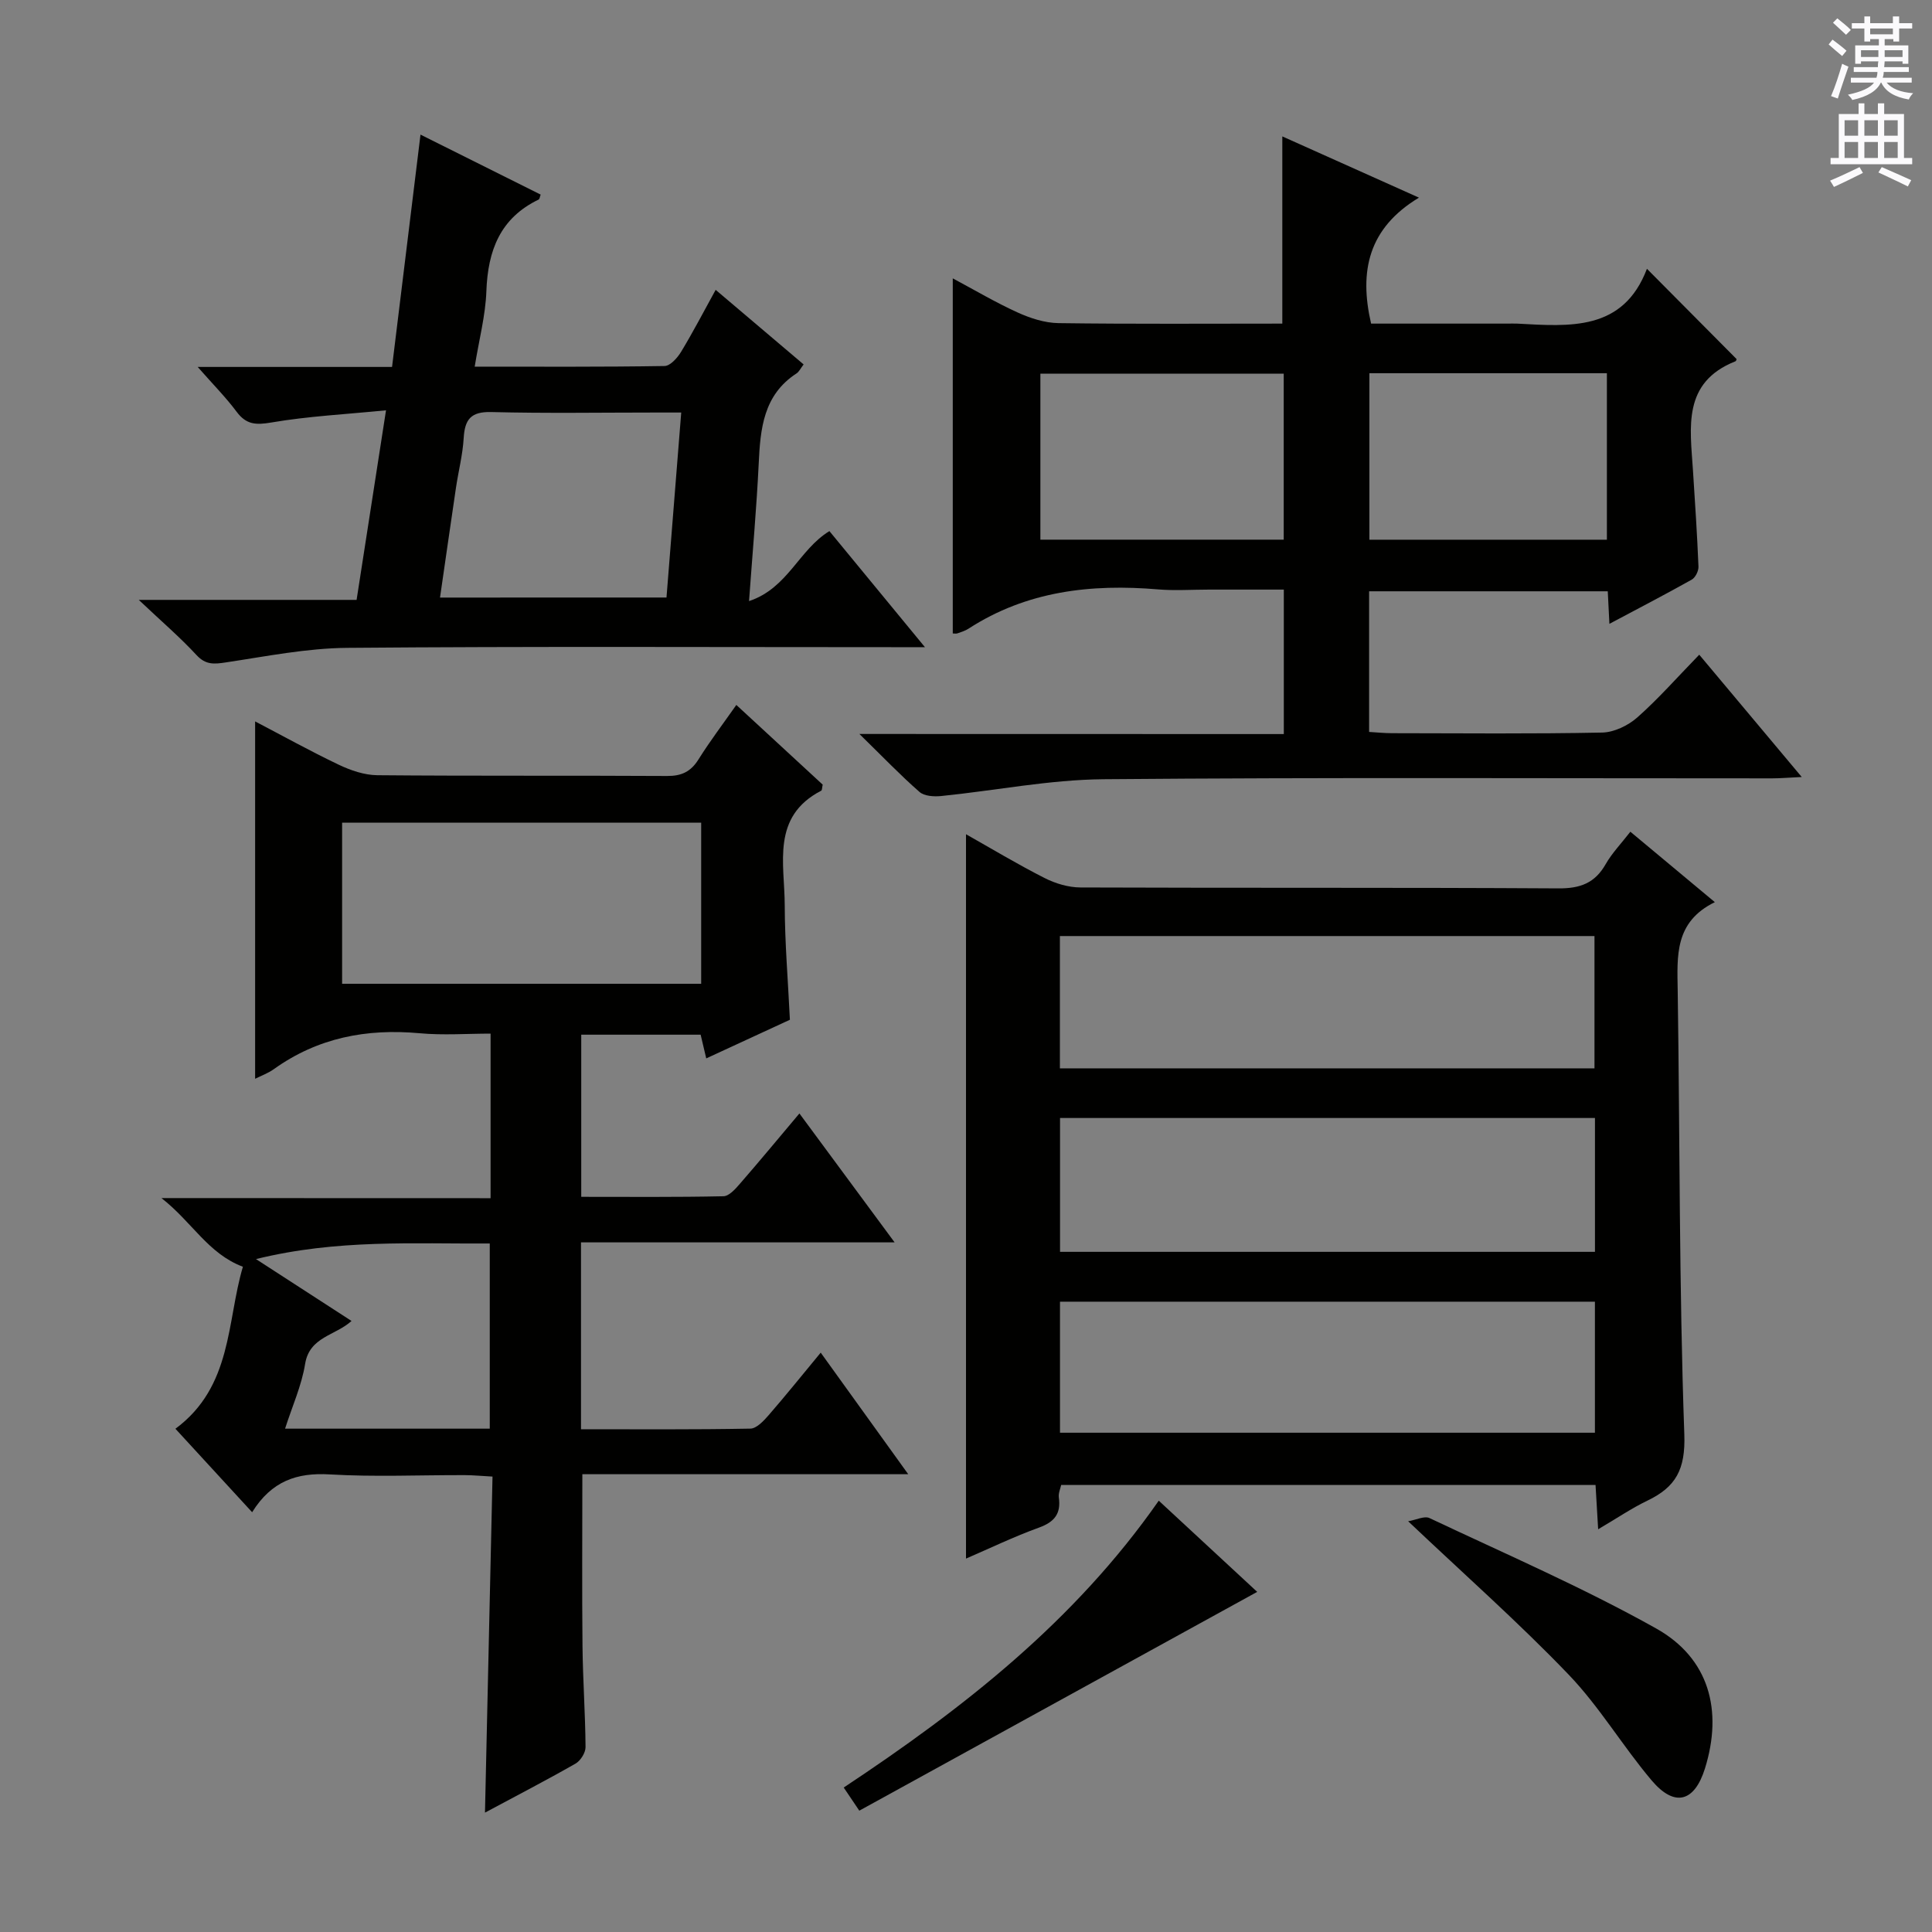 <svg enable-background="new 0 0 400 400" viewBox="0 0 400 400" xmlns="http://www.w3.org/2000/svg"><rect x="0" y="0" width="400" height="400" fill="#808080" stroke="none"/><g fill="#010100"><path d="m101.57 248.07c0-11.68 0-22.45 0-34.07-4.89 0-9.84.37-14.71-.08-10.98-1-21.09.93-30.17 7.44-1.19.85-2.62 1.36-3.87 1.99 0-24.64 0-49.1 0-73.99 5.53 2.89 11.33 6.11 17.32 8.97 2.46 1.17 5.29 2.14 7.96 2.17 20 .18 39.99.04 59.99.16 3.02.02 4.94-.89 6.53-3.44 2.38-3.8 5.1-7.38 7.83-11.27 6.08 5.61 12.04 11.11 17.88 16.5-.15.66-.12 1.16-.3 1.25-10.39 5.38-7.58 15.09-7.56 23.7.02 7.79.68 15.58 1.07 23.73-5.52 2.55-11.23 5.19-17.32 8-.42-1.78-.78-3.28-1.16-4.91-8.24 0-16.34 0-24.72 0v33.57c9.9 0 19.68.09 29.44-.12 1.15-.02 2.46-1.48 3.38-2.55 4.04-4.64 7.96-9.38 12.35-14.59 6.45 8.74 12.71 17.2 19.71 26.69-22.23 0-43.51 0-64.93 0v38.69c11.85 0 23.46.09 35.07-.13 1.28-.02 2.75-1.6 3.77-2.77 3.56-4.1 6.97-8.34 10.79-12.96 6.03 8.37 11.72 16.27 18.12 25.17-23.16 0-45.3 0-67.47 0 0 12.36-.09 23.96.03 35.55.07 6.99.58 13.97.63 20.95.01 1.16-1.04 2.83-2.08 3.42-6.04 3.45-12.23 6.65-18.74 10.14.52-23.34 1.03-46.17 1.56-69.57-2.2-.12-3.96-.29-5.72-.3-9.33-.03-18.69.4-27.99-.15-6.77-.4-12.02 1.35-16.06 7.83-5.54-6.03-10.63-11.57-15.88-17.28 11.84-8.77 10.6-22.23 13.97-33.54-7.25-2.75-10.46-9.21-16.86-14.22 23.48.02 45.51.02 68.14.02zm43.6-44.39c0-11.28 0-22.31 0-33.36-25 0-49.57 0-74.34 0v33.36zm-43.77 92.11c0-12.62 0-25.14 0-38.34-15.78.1-31.57-.92-48.4 3.23 7.2 4.67 13.39 8.68 19.78 12.81-3.35 3.05-8.7 3.25-9.61 8.9-.72 4.47-2.66 8.74-4.15 13.4z"/><path d="m330.88 316.62c-.21-3.55-.36-6.17-.54-9.17-36.88 0-73.59 0-110.64 0-.15.74-.6 1.7-.48 2.58.47 3.36-.89 5.07-4.1 6.24-5.3 1.92-10.4 4.39-15.12 6.42 0-49.85 0-99.72 0-149.97 5.14 2.9 10.59 6.18 16.24 9.05 2.25 1.15 4.96 1.96 7.47 1.97 32.99.13 65.97-.01 98.96.19 4.49.03 7.54-1.09 9.77-5.02 1.3-2.28 3.19-4.23 5.11-6.71 5.72 4.77 11.27 9.39 17.49 14.58-8.38 4.1-7.8 11.14-7.69 18.29.46 30.63.28 61.28 1.37 91.89.26 7.27-1.75 10.91-7.66 13.74-3.25 1.56-6.26 3.62-10.18 5.92zm-.66-85.15c-37.07 0-73.77 0-110.75 0v27.71h110.75c0-9.47 0-18.54 0-27.71zm-110.78-10.28h110.68c0-9.43 0-18.46 0-27.39-37.18 0-73.88 0-110.68 0zm.02 75.44h110.75c0-9.28 0-18.18 0-27.13-37.09 0-73.8 0-110.75 0z"/><path d="m265.8 151.98c0-10.39 0-19.84 0-29.91-5.29 0-10.4 0-15.51 0-3.5 0-7.02.25-10.49-.04-13.92-1.18-27.24.33-39.28 8.13-.69.45-1.51.69-2.29.97-.29.1-.65.02-.97.02 0-24.23 0-48.42 0-73.52 4.55 2.43 8.88 5 13.44 7.07 2.62 1.19 5.61 2.16 8.45 2.2 15.45.21 30.9.1 46.34.1 0-13.03 0-25.59 0-38.76 9.06 4.06 18.06 8.1 28.29 12.68-10.46 6.3-12.43 15.19-9.91 26.08h28.21c.67 0 1.33-.03 2 0 10.89.58 21.97 1.63 26.9-11.35 6.58 6.62 12.51 12.6 18.55 18.68.03-.07-.03.4-.25.48-11.02 4.39-9.34 13.69-8.77 22.58.43 6.63.87 13.27 1.14 19.91.04.91-.64 2.29-1.4 2.71-5.47 3.07-11.04 5.96-17.04 9.15-.13-2.53-.22-4.46-.34-6.74-16.43 0-32.78 0-49.41 0v29.12c1.58.09 3.17.26 4.76.26 14.5.02 28.99.16 43.48-.13 2.47-.05 5.36-1.44 7.26-3.11 4.36-3.85 8.22-8.25 12.85-13.01 7.06 8.43 13.8 16.48 21.22 25.32-2.66.12-4.38.28-6.11.28-46.15.01-92.31-.22-138.46.18-11.21.1-22.39 2.35-33.6 3.48-1.48.15-3.49.03-4.49-.85-3.97-3.47-7.63-7.3-12.44-12 30.1.02 58.77.02 87.87.02zm-.02-74.62c-17.13 0-33.83 0-50.38 0v34.37h50.38c0-11.53 0-22.78 0-34.37zm17.74-.09v34.47h49.17c0-11.64 0-23.01 0-34.47-16.53 0-32.76 0-49.17 0z"/><path d="m87.06 27.87c8.63 4.31 16.76 8.36 24.88 12.42-.18.45-.21.93-.43 1.03-7.97 3.84-10.5 10.56-10.81 18.94-.18 5.06-1.52 10.08-2.42 15.65 13.4 0 26.36.08 39.31-.13 1.17-.02 2.65-1.67 3.41-2.92 2.48-4.09 4.69-8.35 7.17-12.85 6.28 5.33 12.2 10.34 18.21 15.44-.64.84-.94 1.51-1.45 1.85-6.89 4.47-7.51 11.45-7.85 18.73-.44 9.1-1.26 18.19-2 28.42 8.03-2.66 10.33-10.65 16.64-14.49 6.3 7.65 12.68 15.41 19.78 24.03-2.68 0-4.43 0-6.17 0-37.81 0-75.62-.18-113.42.14-8.39.07-16.78 1.76-25.12 3.01-2.45.37-4.19.56-6.11-1.52-3.38-3.66-7.19-6.92-11.95-11.42h45.1c2.02-13.04 3.97-25.56 6.09-39.25-8.37.83-16.12 1.22-23.72 2.52-3.22.55-5.21.46-7.21-2.22-2.23-2.99-4.89-5.67-8.06-9.28h40.24c1.96-16.01 3.87-31.63 5.89-48.1zm50.93 95.84c1.03-12.87 2.01-25.25 3.05-38.3-2.12 0-3.74 0-5.36 0-11.32 0-22.65.19-33.97-.1-4.23-.11-5.48 1.53-5.71 5.39-.2 3.45-1.09 6.86-1.6 10.3-1.11 7.47-2.17 14.96-3.3 22.72 15.78-.01 31.04-.01 46.89-.01z"/><path d="m177.91 374.88c-1.41-2.1-2.15-3.19-3.23-4.79 24.66-16.34 47.77-34.37 65.23-59.39 7.01 6.49 13.78 12.76 20.38 18.88-27.57 15.17-54.91 30.2-82.38 45.3z"/><path d="m291.54 314.96c1.67-.28 3.37-1.16 4.42-.66 15.73 7.43 31.75 14.36 46.9 22.84 11.01 6.16 13.87 16.97 10.14 28.98-2.17 6.97-6.28 8.12-11.04 2.5-6-7.09-10.8-15.25-17.2-21.92-10.32-10.76-21.53-20.67-33.22-31.74z"/></g><path d="m378.6 9.2.8-1c.9.7 1.9 1.4 2.9 2.3l-.9 1.1c-1.1-.9-2-1.7-2.8-2.4zm.5 10.7c.9-2.1 1.6-4.3 2.3-6.7.4.2.8.4 1.3.6-.7 2.1-1.5 4.3-2.2 6.6zm.4-15.2.9-.9c1 .8 2 1.6 2.8 2.4l-1 1c-1-.9-1.9-1.8-2.7-2.5zm12.5-1.3h1.2v1.4h2.7v1.1h-2.7v2.7h-1.2v-.5h-1.8v1.3h4.9v3.8h-1.2v-.5h-3.7c0 .4-.1.9-.1 1.2h5.1v1h-5.2c0 .5-.1.9-.2 1.2h6v1h-5.2c1.1 1.3 2.9 2 5.5 2.2-.4.4-.7.8-.9 1.3-2.9-.5-4.8-1.6-5.7-3.5h-.1c-.8 1.7-2.7 2.9-5.9 3.6-.2-.4-.6-.8-.9-1.1 2.8-.6 4.6-1.4 5.4-2.5h-4.8v-1h5.3c.1-.3.2-.7.2-1.2h-4.9v-1h5c0-.4 0-.8.1-1.2h-3.6v.5h-1.2v-3.8h4.9v-1.3h-1.8v.5h-1.2v-2.7h-2.6v-1.1h2.6v-1.4h1.2v1.4h4.7v-1.4zm-6.7 8.4h3.6c0-.4 0-.9 0-1.4h-3.6zm1.9-4.7h4.7v-1.2h-4.7zm6.7 3.3h-3.7v1.4h3.7z" fill="#fbfafc"/><path d="m384.7 21.4h1.3v2.2h2.8v-2.2h1.3v2.2h4.1v9.1h1.7v1.3h-16.9v-1.3h1.7v-9.1h4.1v-2.2zm.3 13.2.7 1.2c-1.8.9-3.8 1.9-6 2.9-.2-.4-.5-.8-.8-1.3 2.4-1 4.4-2 6.1-2.8zm-3.1-6.5h2.8v-3.2h-2.8zm0 4.6h2.8v-3.3h-2.8zm4.1-4.6h2.8v-3.2h-2.8zm0 4.6h2.8v-3.3h-2.8zm3.6 1.9c2.1.9 4.1 1.8 6.1 2.7l-.7 1.3c-2.2-1.1-4.2-2-6.1-2.9zm3.3-9.7h-2.8v3.2h2.8zm-2.8 7.8h2.8v-3.3h-2.8z" fill="#fbfafc"/></svg>